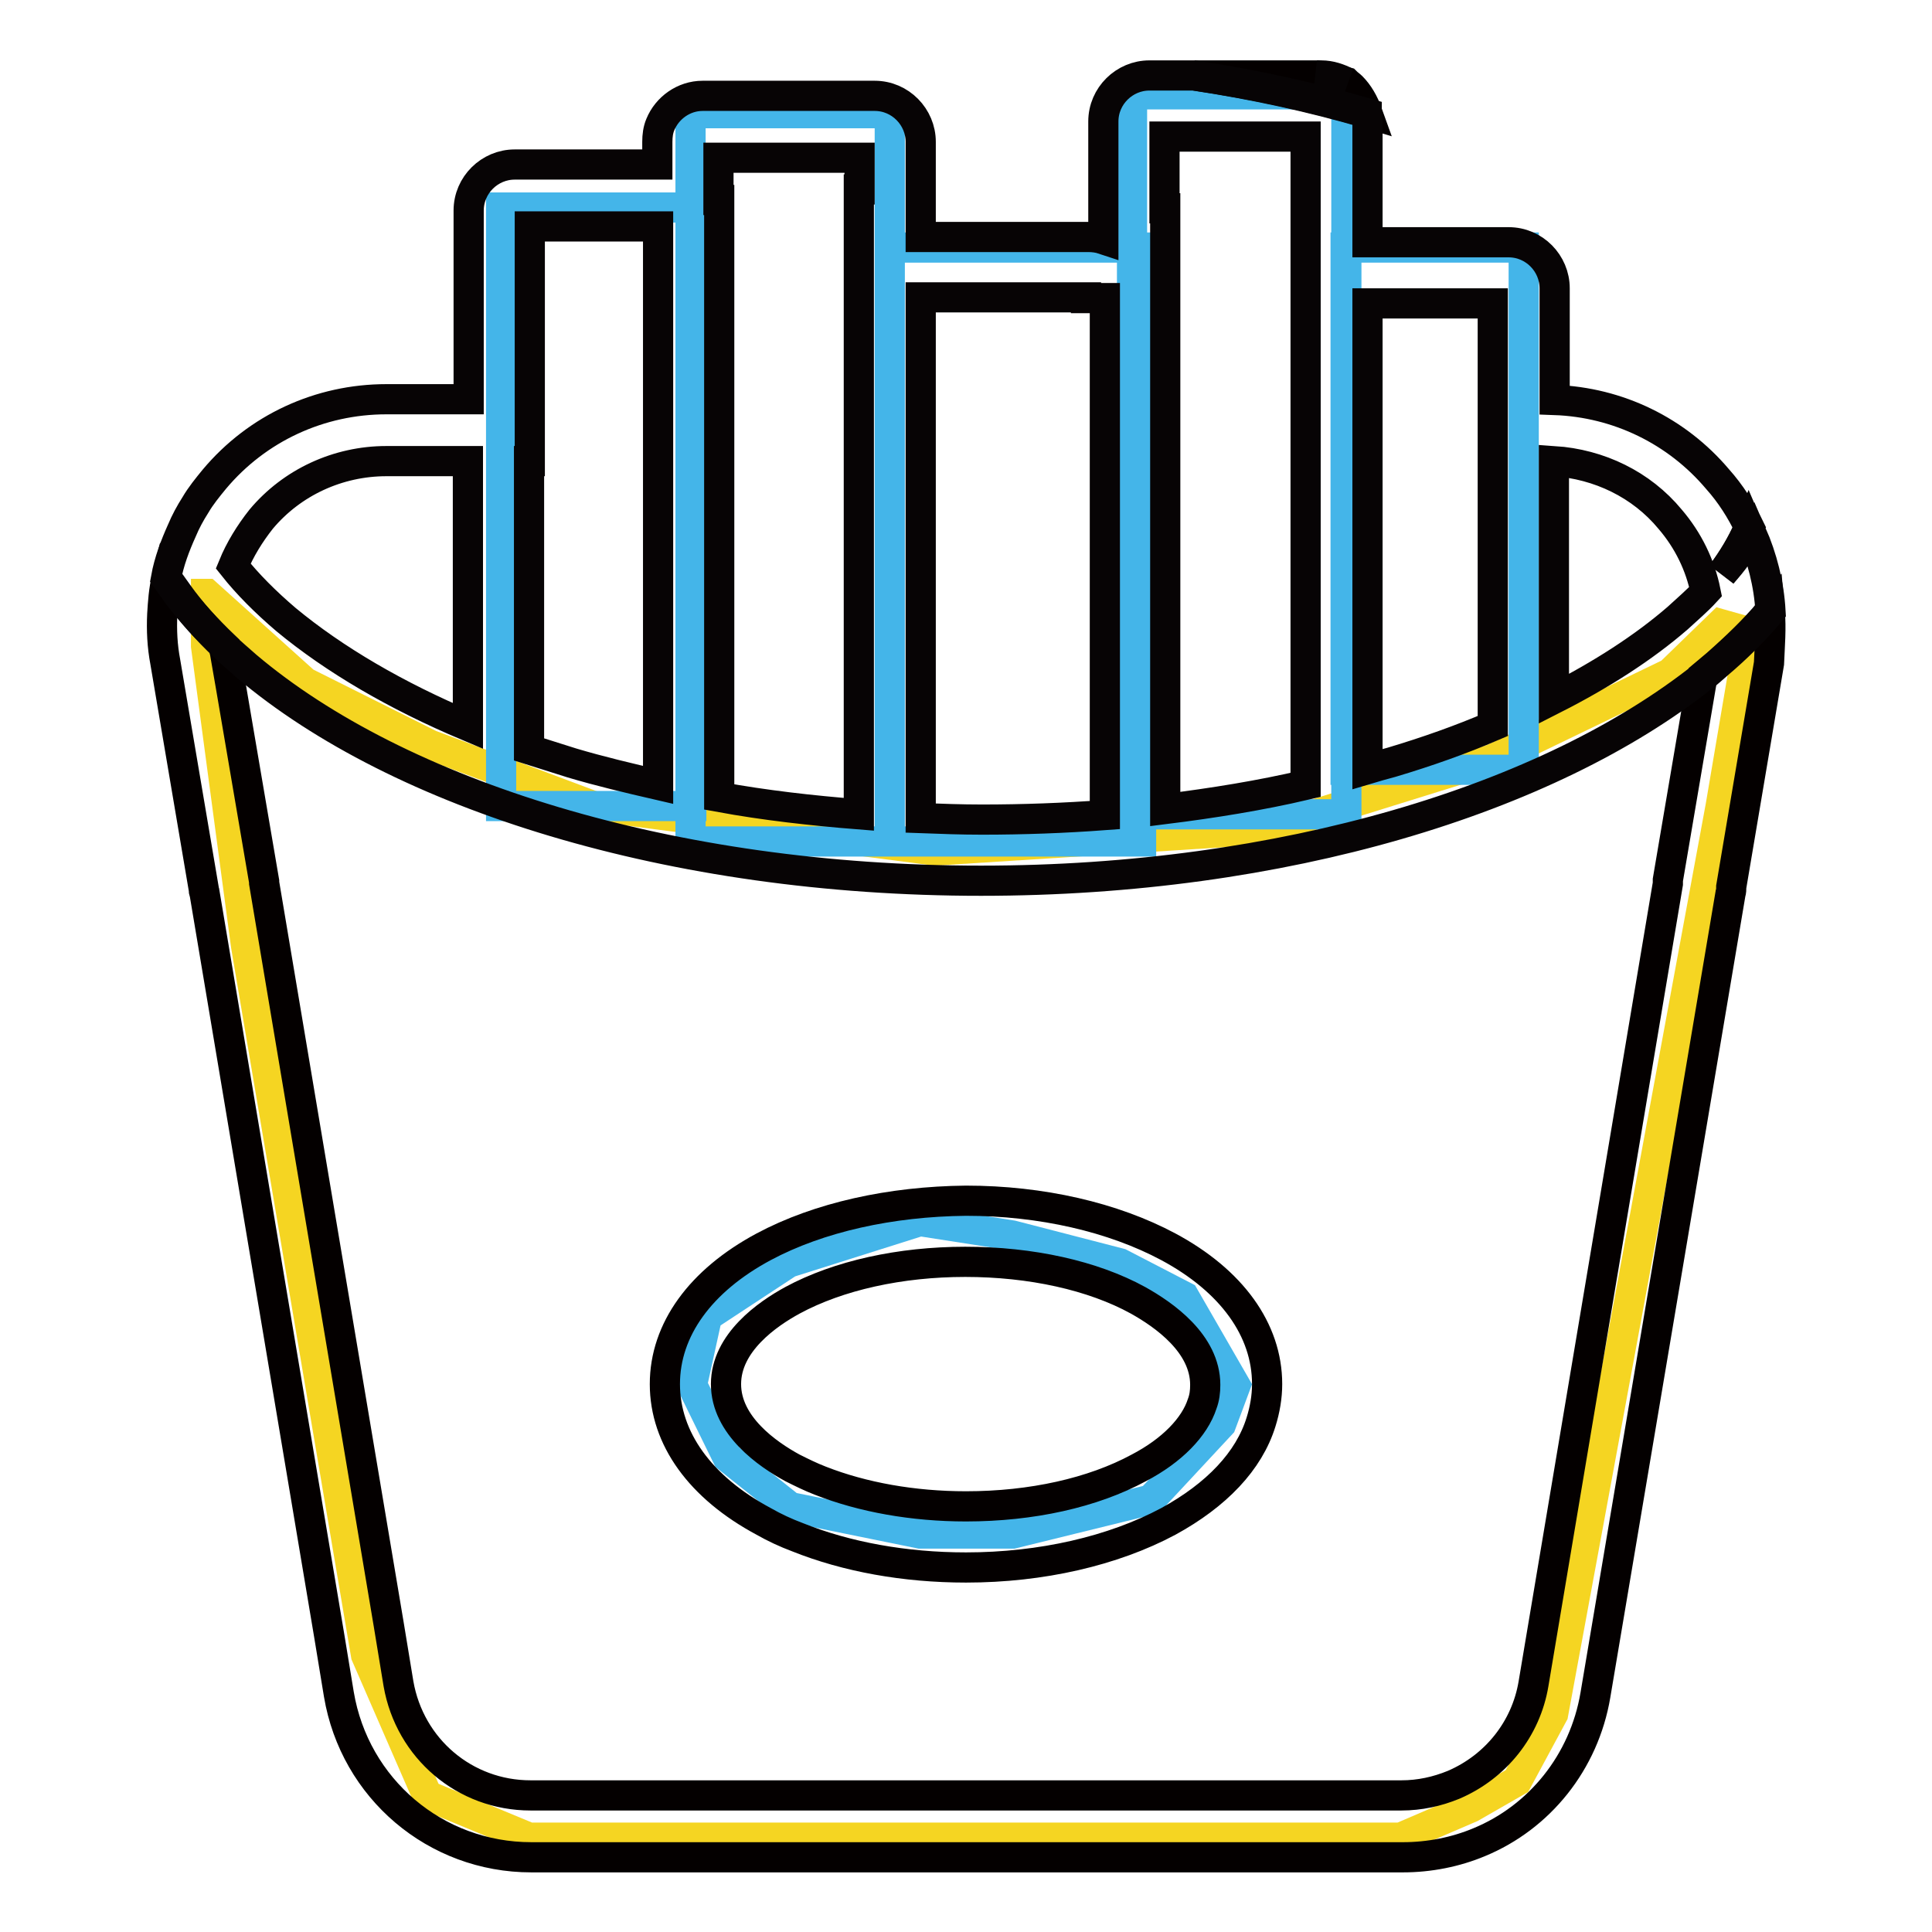 <?xml version="1.0" encoding="utf-8"?>
<!-- Svg Vector Icons : http://www.onlinewebfonts.com/icon -->
<!DOCTYPE svg PUBLIC "-//W3C//DTD SVG 1.1//EN" "http://www.w3.org/Graphics/SVG/1.1/DTD/svg11.dtd">
<svg version="1.1" xmlns="http://www.w3.org/2000/svg" xmlns:xlink="http://www.w3.org/1999/xlink" x="0px" y="0px" viewBox="0 0 256 256" enable-background="new 0 0 256 256" xml:space="preserve">
<g> <path stroke-width="4" fill-opacity="0" stroke="#f5d522"  d="M27.4,78.7l13,11.7L57,98.7l21.6,8.1l45.3,5.9l43.9-2.8l29.9-9.3l23.6-11.4l6.7-6.5l3.9,1.1l-3.9,23 l-22.2,120.3l-4.8,8.9l-6.1,3.5l-9.3,4H70.1l-13.5-5.6l-8.1-18.6l-15.9-94l-5.3-39.7V78.7z"/> <path stroke-width="4" fill-opacity="0" stroke="#44b5e9"  d="M104.5,167.3l17.4-5.5l12.2,1.9l14.3,3.7l8.5,4.4l6.8,11.8l-1.9,5.1l-9.3,10l-18.3,4.5h-12.3l-17.2-3.5 l-8.3-6.6l-4.7-9.6l2-9.1L104.5,167.3z M66.4,27.5h25.2v79.3H66.4V27.5z M91.5,15h26.4v96.5H91.5V15z M117.9,32.8h33.3v78.7h-33.3 V32.8z"/> <path stroke-width="4" fill-opacity="0" stroke="#44b5e9"  d="M150,12.5h28.4v95.4H150V12.5z M178.3,32.8h23.6v69.2h-23.6V32.8z"/> <path stroke-width="4" fill-opacity="0" stroke="#040000"  d="M234.5,81c-2,2.4-4.4,4.7-7,7c-0.6,0.5-1.3,1.1-1.9,1.6l-0.2,1.1l-4.4,25.9v0.5l-17.8,106 c-1,6-5,11-10.6,13.4c-2.2,0.9-4.5,1.4-6.9,1.4H70.3c-8.7,0-16-6.2-17.5-14.8l-1.3-7.9L35,117l0-0.2L30.6,91l-0.8-4.6 c-0.1-0.3-0.1-0.5-0.1-0.8c-2.3-2.2-4.4-4.5-6.1-6.9c-0.5-0.7-1-1.4-1.5-2.1c-0.4,1.6-0.5,3.2-0.6,4.8c-0.1,2.1,0,4.2,0.4,6.3 l5.1,30.1c0,0.2,0,0.3,0.1,0.5l16.5,98.3l1.3,7.9c2.1,12.5,12.8,21.6,25.5,21.6h115.5c3.5,0,7-0.7,10.1-2 c8-3.3,13.9-10.6,15.4-19.5l17.9-106.2c0.1-0.3,0.1-0.6,0.1-0.9l5-29.6C234.5,85.5,234.7,83.3,234.5,81z M230.1,73.5 c0.7-0.9,1.3-1.9,1.9-2.8l-0.3-0.7c-0.9,2.1-2.1,4.1-3.6,6.1C228.8,75.2,229.5,74.4,230.1,73.5z M179.1,11.5 c-0.2-0.2-0.5-0.4-0.7-0.6c-1.3-0.3-2.6-0.6-3.9-0.9h-16.2c8,1.2,15.6,2.8,22.9,5C180.7,13.6,180,12.4,179.1,11.5z"/> <path stroke-width="4" fill-opacity="0" stroke="#040000"  d="M101.2,165.2c-8.4,4.5-13.1,11-13.1,18.2c0,7.2,4.7,13.7,13.1,18.2c1.4,0.8,2.9,1.5,4.5,2.1 c6.5,2.6,14.2,4,22.3,4c10,0,19.5-2.2,26.8-6.1c6.4-3.5,10.7-8,12.3-13.2c0.5-1.6,0.8-3.3,0.8-5c0-7.2-4.7-13.7-13.1-18.2 c-7.3-3.9-16.8-6.1-26.8-6.1C118,159.2,108.5,161.3,101.2,165.2L101.2,165.2z M159.7,183.5c0,0.9-0.1,1.7-0.4,2.5 c-1,3.1-4,6.2-8.4,8.5c-6.1,3.3-14.2,5.1-22.9,5.1c-7,0-13.7-1.2-19.3-3.4c-1.3-0.5-2.5-1.1-3.7-1.7c-3.3-1.8-8.8-5.6-8.8-11.1 c0-5.5,5.5-9.3,8.8-11.1c6.1-3.3,14.3-5.1,22.9-5.1c8.7,0,16.9,1.8,22.9,5.1C154.2,174.2,159.7,178,159.7,183.5z"/> <path stroke-width="4" fill-opacity="0" stroke="#070405"  d="M29.7,85.6c0.9,0.9,2,1.8,3,2.7c20.1,17,56.2,28.4,97.3,28.4c40,0,75.2-10.8,95.7-27.1 c0.7-0.5,1.3-1.1,1.9-1.6c2.6-2.2,4.9-4.5,7-7v0c-0.2-3.6-1.1-7.1-2.5-10.3c-0.6,0.9-1.2,1.9-1.9,2.8c-0.6,0.9-1.3,1.7-2,2.5 c1.5-2,2.7-4.1,3.6-6.1c-1.1-2.3-2.5-4.5-4.2-6.4c-5.4-6.4-13.2-10.2-21.6-10.5V38.2c0-3.3-2.7-6.1-6.1-6.1h-18.7v-6.3h0v-9.7 c0-0.1,0-0.2,0-0.3c0-0.3-0.1-0.6-0.1-0.8c-7.2-2.1-14.9-3.8-22.9-5h-5.9c-3.3,0-6.1,2.7-6.1,6.1v15.6c-0.6-0.2-1.3-0.3-2-0.3H122 V18.8c0-3.3-2.7-6.1-6.1-6.1H93.1c-2.5,0-4.7,1.6-5.6,3.8c-0.3,0.7-0.4,1.5-0.4,2.3v3H68.2c-3.3,0-6.1,2.7-6.1,6.1v25H51.2 c-8.8,0-17.1,3.8-22.8,10.6c-0.9,1.1-1.8,2.2-2.5,3.4c-0.7,1.1-1.3,2.2-1.8,3.4c-0.9,2-1.7,4.1-2.1,6.3c0.5,0.7,1,1.4,1.5,2.1 C25.3,81.1,27.4,83.4,29.7,85.6L29.7,85.6z M221.3,68.8c2.4,2.8,4,6.1,4.7,9.6c-1.1,1.2-2.4,2.3-3.7,3.5 c-4.5,3.9-10.1,7.5-16.4,10.7V61.1C211.9,61.5,217.5,64.2,221.3,68.8z M197.8,40.2v56c-4.2,1.8-8.7,3.4-13.4,4.8 c-1.1,0.3-2.2,0.6-3.2,0.9V40.2H197.8z M173,18.1v22.1h0V104c-6,1.4-12.2,2.4-18.6,3.2V27.6h-0.1v-9.5H173z M143.9,39.5h2.5v68.5 c-5.4,0.4-10.8,0.6-16.3,0.6c-2.7,0-5.4-0.1-8.1-0.2v-69H143.9L143.9,39.5z M113.9,20.9v4.2h-0.1v82.8c-6.3-0.5-12.5-1.2-18.5-2.3 V26.5h-0.1v-5.6H113.9z M70.2,30h17v74c-3.9-0.9-7.7-1.8-11.4-2.9c-1.9-0.6-3.8-1.2-5.7-1.8V61.1h0.1V30z M34.6,68.8 c4.1-4.9,10.2-7.7,16.6-7.7H62v35.1c-9.5-4-17.7-8.8-24.1-14.1c-2.7-2.3-5.1-4.7-7-7.1C31.8,72.8,33.1,70.7,34.6,68.8z M175.1,10 h-0.6c1.3,0.3,2.6,0.6,3.9,0.9C177.4,10.4,176.3,10,175.1,10z"/></g>
</svg>
